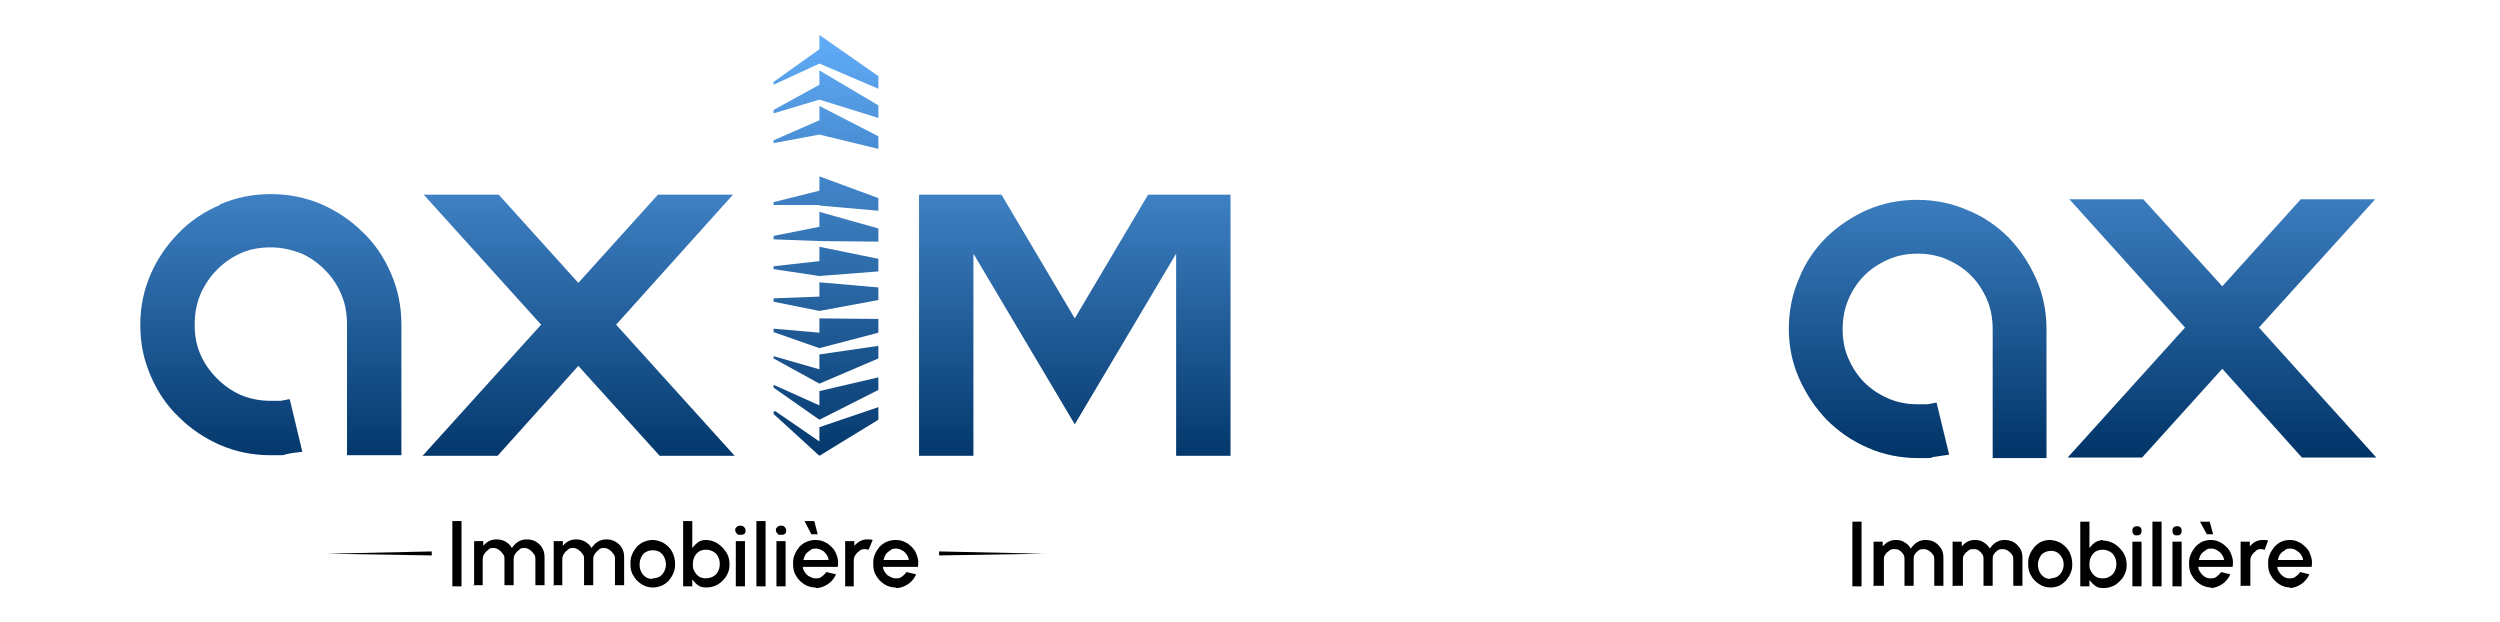 <?xml version="1.0" encoding="UTF-8"?>
<svg xmlns="http://www.w3.org/2000/svg" xmlns:xlink="http://www.w3.org/1999/xlink" version="1.1" viewBox="0 0 436.6 108.7">
  <defs>
    <style>
      .cls-1 {
        clip-path: url(#clippath-6);
      }

      .cls-2 {
        clip-path: url(#clippath-7);
      }

      .cls-3 {
        clip-path: url(#clippath-15);
      }

      .cls-4 {
        clip-path: url(#clippath-4);
      }

      .cls-5 {
        fill: url(#linear-gradient-2);
      }

      .cls-6 {
        clip-path: url(#clippath-9);
      }

      .cls-7 {
        clip-path: url(#clippath-10);
      }

      .cls-8 {
        clip-path: url(#clippath-11);
      }

      .cls-9 {
        fill: none;
      }

      .cls-10 {
        fill: url(#linear-gradient-3);
      }

      .cls-11 {
        clip-path: url(#clippath-1);
      }

      .cls-12 {
        clip-path: url(#clippath-5);
      }

      .cls-13 {
        clip-path: url(#clippath-8);
      }

      .cls-14 {
        clip-path: url(#clippath-3);
      }

      .cls-15 {
        clip-path: url(#clippath-12);
      }

      .cls-16 {
        clip-path: url(#clippath-14);
      }

      .cls-17 {
        clip-path: url(#clippath-2);
      }

      .cls-18 {
        clip-path: url(#clippath-13);
      }

      .cls-19 {
        fill: url(#linear-gradient);
      }

      .cls-20 {
        clip-path: url(#clippath);
      }
    </style>
    <clipPath id="clippath">
      <path class="cls-9" d="M38.4,35.8c-2.8,1.2-5.2,2.8-7.2,4.9-2.1,2.1-3.7,4.5-4.9,7.2-1.2,2.8-1.8,5.7-1.8,8.9s.6,6,1.8,8.8c1.2,2.8,2.8,5.2,4.9,7.2,2.1,2.1,4.5,3.7,7.2,4.9,2.8,1.2,5.7,1.8,8.9,1.8s1.8,0,2.8-.2c.9-.2,1.8-.3,2.7-.4l-2.2-9.2c-.5.1-1.1.2-1.6.3-.5,0-1.1,0-1.7,0-1.8,0-3.5-.3-5.2-1-1.6-.7-3-1.7-4.2-2.9-1.2-1.2-2.2-2.6-2.9-4.2-.7-1.6-1-3.3-1-5.2s.3-3.6,1-5.3c.7-1.6,1.7-3.1,2.9-4.3,1.2-1.2,2.6-2.2,4.2-2.9,1.6-.7,3.3-1,5.2-1s3.5.4,5.2,1c1.6.7,3,1.7,4.2,2.9,1.2,1.2,2.2,2.6,2.9,4.3.7,1.6,1,3.4,1,5.3v22.8h9.5v-22.8c0-3.2-.6-6.1-1.8-8.9-1.2-2.8-2.8-5.2-4.9-7.2-2.1-2.1-4.5-3.7-7.2-4.9-2.8-1.2-5.7-1.8-8.9-1.8s-6.1.6-8.9,1.8"></path>
    </clipPath>
    <linearGradient id="linear-gradient" x1="124.9" y1="82.8" x2="124.9" y2="3" gradientUnits="userSpaceOnUse">
      <stop offset="0" stop-color="#036"></stop>
      <stop offset="1" stop-color="#66b2ff"></stop>
    </linearGradient>
    <clipPath id="clippath-1">
      <polygon class="cls-9" points="114.9 34 101 49.4 87.1 34 74 34 94.5 56.7 73.8 79.6 86.9 79.6 101 63.9 115.2 79.6 128.3 79.6 107.6 56.7 128 34 114.9 34"></polygon>
    </clipPath>
    <clipPath id="clippath-2">
      <polygon class="cls-9" points="211.5 34 205.4 34 200.5 34 187.7 55.6 174.9 34 170 34 164 34 160.5 34 160.5 79.6 170 79.6 170 44.3 187.7 74.1 205.4 44.3 205.4 79.6 214.9 79.6 214.9 34 211.5 34"></polygon>
    </clipPath>
    <clipPath id="clippath-3">
      <polygon class="cls-9" points="143.1 8.6 135.1 14.3 135.1 14.8 143.1 11.1 143.1 11.1 153.4 15.5 153.4 13.3 143.1 6.1 143.1 8.6"></polygon>
    </clipPath>
    <clipPath id="clippath-4">
      <polygon class="cls-9" points="143.1 14.8 135.1 19.2 135.1 19.8 143.1 17.4 143.1 17.4 153.4 20.6 153.4 18.4 143.1 12.3 143.1 14.8"></polygon>
    </clipPath>
    <clipPath id="clippath-5">
      <polygon class="cls-9" points="143.1 21 135.1 24.5 135.1 25 143.1 23.5 143.1 23.5 153.4 26 153.4 23.8 143.1 18.5 143.1 21"></polygon>
    </clipPath>
    <clipPath id="clippath-6">
      <polygon class="cls-9" points="143.1 33.3 135.1 35.3 135.1 35.8 143.1 35.8 143.1 35.9 153.4 36.8 153.4 34.6 143.1 30.8 143.1 33.3"></polygon>
    </clipPath>
    <clipPath id="clippath-7">
      <polygon class="cls-9" points="143.1 39.6 135.1 41.2 135.1 41.8 143.1 42.1 143.1 42.1 153.4 42.2 153.4 39.9 143.1 37 143.1 39.6"></polygon>
    </clipPath>
    <clipPath id="clippath-8">
      <polygon class="cls-9" points="143.1 45.6 135.1 46.5 135.1 47 143.1 48.2 143.1 48.2 153.4 47.4 153.4 45.2 143.1 43.1 143.1 45.6"></polygon>
    </clipPath>
    <clipPath id="clippath-9">
      <polygon class="cls-9" points="143.1 51.8 135.1 52.1 135.1 52.7 143.1 54.3 143.1 54.3 153.4 52.4 153.4 50.2 143.1 49.3 143.1 51.8"></polygon>
    </clipPath>
    <clipPath id="clippath-10">
      <polygon class="cls-9" points="143.1 58.1 135.1 57.4 135.1 58 143.1 60.8 143.1 60.8 153.4 58.1 153.4 55.7 143.1 55.6 143.1 58.1"></polygon>
    </clipPath>
    <clipPath id="clippath-11">
      <polygon class="cls-9" points="143.1 61.9 143.1 64.5 135.1 62.2 135.1 62.6 143.1 67 143.1 67 153.4 62.6 153.4 60.4 143.1 61.9"></polygon>
    </clipPath>
    <clipPath id="clippath-12">
      <polygon class="cls-9" points="143.1 68.3 143.1 70.8 135.1 67.2 135.1 67.7 143.1 73.3 143.1 73.3 153.4 68.1 153.4 65.9 143.1 68.3"></polygon>
    </clipPath>
    <clipPath id="clippath-13">
      <polygon class="cls-9" points="143.1 74.6 143.1 77.1 135.4 71.8 135.1 71.9 135.1 72.3 143.1 79.6 143.1 79.6 153.4 73.3 153.4 71.1 143.1 74.6"></polygon>
    </clipPath>
    <clipPath id="clippath-14">
      <path class="cls-9" d="M326.2,36.6c-2.7,1.2-5.1,2.8-7.2,4.8-2,2-3.7,4.4-4.8,7.2-1.2,2.7-1.8,5.7-1.8,8.8s.6,6,1.8,8.7c1.2,2.7,2.8,5.1,4.8,7.2,2,2,4.4,3.7,7.2,4.9,2.7,1.2,5.7,1.8,8.8,1.8s1.8,0,2.7-.2c.9-.1,1.8-.3,2.7-.4l-2.2-9.1c-.5.1-1.1.2-1.6.3-.5,0-1.1,0-1.7,0-1.8,0-3.5-.3-5.1-1-1.6-.7-3-1.6-4.2-2.8-1.2-1.2-2.1-2.6-2.8-4.2-.7-1.6-1-3.3-1-5.1s.3-3.6,1-5.2c.7-1.6,1.6-3,2.8-4.2,1.2-1.2,2.6-2.1,4.2-2.8,1.6-.7,3.3-1,5.1-1s3.5.3,5.1,1c1.6.7,3,1.6,4.2,2.8,1.2,1.2,2.1,2.6,2.8,4.2.7,1.6,1,3.4,1,5.2v22.5h9.4v-22.5c0-3.1-.6-6.1-1.8-8.8-1.2-2.7-2.8-5.1-4.8-7.2-2-2-4.4-3.7-7.2-4.8-2.7-1.2-5.7-1.8-8.8-1.8s-6.1.6-8.8,1.8"></path>
    </clipPath>
    <linearGradient id="linear-gradient-2" x1="363.9" y1="80.7" x2="363.9" y2="1.8" xlink:href="#linear-gradient"></linearGradient>
    <clipPath id="clippath-15">
      <polygon class="cls-9" points="401.8 34.8 388.1 50 374.3 34.8 361.4 34.8 381.6 57.2 361.1 79.9 374.1 79.9 388.1 64.4 402 79.9 415 79.9 394.5 57.2 414.8 34.8 401.8 34.8"></polygon>
    </clipPath>
    <linearGradient id="linear-gradient-3" x1="363.9" y1="80.7" x2="363.9" y2="1.8" xlink:href="#linear-gradient"></linearGradient>
  </defs>
  <g>
    <g id="Layer_1">
      <g>
        <g>
          <g class="cls-20">
            <rect class="cls-19" x="17.7" y="3" width="214.4" height="79.8"></rect>
          </g>
          <g class="cls-11">
            <rect class="cls-19" x="17.7" y="3" width="214.4" height="79.8"></rect>
          </g>
          <g class="cls-17">
            <rect class="cls-19" x="17.7" y="3" width="214.4" height="79.8"></rect>
          </g>
          <g class="cls-14">
            <rect class="cls-19" x="17.7" y="3" width="214.4" height="79.8"></rect>
          </g>
          <g class="cls-4">
            <rect class="cls-19" x="17.7" y="3" width="214.4" height="79.8"></rect>
          </g>
          <g class="cls-12">
            <rect class="cls-19" x="17.7" y="3" width="214.4" height="79.8"></rect>
          </g>
          <g class="cls-1">
            <rect class="cls-19" x="17.7" y="3" width="214.4" height="79.8"></rect>
          </g>
          <g class="cls-2">
            <rect class="cls-19" x="17.7" y="3" width="214.4" height="79.8"></rect>
          </g>
          <g class="cls-13">
            <rect class="cls-19" x="17.7" y="3" width="214.4" height="79.8"></rect>
          </g>
          <g class="cls-6">
            <rect class="cls-19" x="17.7" y="3" width="214.4" height="79.8"></rect>
          </g>
          <g class="cls-7">
            <rect class="cls-19" x="17.7" y="3" width="214.4" height="79.8"></rect>
          </g>
          <g class="cls-8">
            <rect class="cls-19" x="17.7" y="3" width="214.4" height="79.8"></rect>
          </g>
          <g class="cls-15">
            <rect class="cls-19" x="17.7" y="3" width="214.4" height="79.8"></rect>
          </g>
          <g class="cls-18">
            <rect class="cls-19" x="17.7" y="3" width="214.4" height="79.8"></rect>
          </g>
          <g>
            <path d="M79,102.4v-11.4h1.6v11.4h-1.6Z"></path>
            <path d="M82.8,102.4v-7.9h1.6v.8c.3-.3.6-.6,1-.8.4-.2.8-.3,1.3-.3s1.1.1,1.6.4c.5.3.8.6,1.1,1.1.3-.4.6-.8,1.1-1.1.5-.3,1-.4,1.5-.4s1.1.1,1.6.4c.5.3.9.7,1.1,1.1.3.5.4,1,.4,1.6v4.9h-1.6v-4.5c0-.3,0-.7-.3-1-.2-.3-.4-.5-.7-.7-.3-.2-.6-.3-.9-.3s-.7,0-.9.3c-.3.2-.5.4-.7.7-.2.3-.3.6-.3,1v4.5h-1.6v-4.5c0-.4,0-.7-.3-1-.2-.3-.4-.5-.7-.7-.3-.2-.6-.3-.9-.3s-.7,0-.9.3c-.3.2-.5.4-.7.7-.2.3-.3.6-.3,1v4.5h-1.6Z"></path>
            <path d="M96.7,102.4v-7.9h1.6v.8c.3-.3.6-.6,1-.8.4-.2.8-.3,1.3-.3s1.1.1,1.6.4c.5.3.8.6,1.1,1.1.3-.4.6-.8,1.1-1.1.5-.3,1-.4,1.5-.4s1.1.1,1.6.4c.5.3.9.7,1.1,1.1.3.5.4,1,.4,1.6v4.9h-1.6v-4.5c0-.3,0-.7-.3-1-.2-.3-.4-.5-.7-.7-.3-.2-.6-.3-.9-.3s-.7,0-.9.3c-.3.2-.5.4-.7.7-.2.3-.3.6-.3,1v4.5h-1.6v-4.5c0-.4,0-.7-.3-1-.2-.3-.4-.5-.7-.7-.3-.2-.6-.3-.9-.3s-.7,0-.9.3c-.3.2-.5.4-.7.7-.2.3-.3.6-.3,1v4.5h-1.6Z"></path>
            <path d="M114,102.6c-.7,0-1.4-.2-2-.6-.6-.4-1.1-.9-1.4-1.5-.4-.6-.5-1.3-.5-2.1s.1-1.1.3-1.6.5-.9.8-1.3c.4-.4.8-.7,1.3-.9.5-.2,1-.3,1.5-.3s1.4.2,2,.6c.6.4,1.1.9,1.4,1.5s.5,1.3.5,2.1-.1,1.1-.3,1.6c-.2.5-.5.9-.8,1.3-.4.4-.8.7-1.3.9-.5.2-1,.3-1.5.3ZM114,101c.4,0,.8-.1,1.2-.3.3-.2.6-.5.8-.9s.3-.8.3-1.2-.1-.9-.3-1.3c-.2-.4-.5-.7-.8-.9-.3-.2-.7-.3-1.2-.3s-.8.1-1.2.3-.6.5-.8.9c-.2.4-.3.8-.3,1.3s.1.9.3,1.3.5.7.8.9c.3.2.7.3,1.1.3Z"></path>
            <path d="M123.2,94.3c.8,0,1.5.2,2.1.6.6.4,1.1.9,1.5,1.5.4.6.6,1.3.6,2.1s-.1,1.1-.3,1.6c-.2.5-.5.9-.9,1.3s-.8.7-1.3.9c-.5.2-1,.3-1.6.3s-1-.1-1.4-.4c-.4-.3-.7-.6-1-1v1.2h-1.6v-11.4h1.6v4.7c.3-.4.6-.7,1-1,.4-.3.9-.4,1.4-.4ZM123.2,101c.5,0,.9-.1,1.3-.3.4-.2.7-.5.9-.9.2-.4.3-.8.3-1.3s-.1-.9-.3-1.3-.5-.7-.9-.9c-.4-.2-.8-.3-1.2-.3s-.9.1-1.2.3c-.3.2-.6.5-.8.9-.2.4-.3.8-.3,1.3s0,.9.3,1.3c.2.4.5.7.8.9.3.2.7.3,1.2.3Z"></path>
            <path d="M129.3,93.4c-.3,0-.5,0-.6-.2-.2-.2-.3-.4-.3-.6s0-.4.3-.6c.2-.2.4-.2.6-.2s.4,0,.6.2.3.4.3.6,0,.5-.2.6c-.2.2-.4.2-.6.2ZM128.5,94.5h1.6v7.9h-1.6v-7.9Z"></path>
            <path d="M132.1,102.4v-11.4h1.6v11.4h-1.6Z"></path>
            <path d="M136.4,93.4c-.3,0-.5,0-.6-.2-.2-.2-.3-.4-.3-.6s0-.4.3-.6c.2-.2.4-.2.6-.2s.4,0,.6.2.3.4.3.6,0,.5-.2.6c-.2.2-.4.2-.6.2ZM135.6,94.5h1.6v7.9h-1.6v-7.9Z"></path>
            <path d="M142.4,102.6c-.7,0-1.4-.2-2-.6-.6-.4-1.1-.9-1.4-1.5-.4-.6-.5-1.3-.5-2.1s.1-1.1.3-1.6.5-.9.8-1.3c.4-.4.8-.7,1.3-.9.5-.2,1-.3,1.5-.3s1.2.1,1.7.4c.5.2.9.6,1.3,1,.4.4.6.9.8,1.5.2.6.2,1.2.1,1.8h-6.1c0,.4.2.7.4,1,.2.3.4.5.8.7s.6.3,1,.3c.4,0,.8,0,1.1-.3.3-.2.6-.5.8-.8l1.7.4c-.3.7-.8,1.3-1.4,1.7-.6.4-1.3.7-2.1.7ZM140.2,97.8h4.5c0-.4-.2-.7-.4-1-.2-.3-.5-.6-.8-.7-.3-.2-.7-.3-1-.3s-.7,0-1,.3c-.3.2-.6.4-.8.7-.2.3-.3.7-.4,1ZM140.6,91h1.6l.6,2.3h-1.1l-1.2-2.3Z"></path>
            <path d="M147.6,102.4v-7.9h1.6v.8c.3-.3.6-.6,1-.8s.8-.3,1.3-.3.6,0,.9.1l-.7,1.7c-.2,0-.4-.1-.6-.1-.3,0-.7,0-1,.3-.3.2-.5.4-.7.7-.2.3-.3.6-.3,1v4.5h-1.6Z"></path>
            <path d="M156.4,102.6c-.7,0-1.4-.2-2-.6-.6-.4-1.1-.9-1.4-1.5-.4-.6-.5-1.3-.5-2.1s.1-1.1.3-1.6.5-.9.8-1.3c.4-.4.8-.7,1.3-.9.5-.2,1-.3,1.5-.3s1.2.1,1.7.4c.5.2.9.6,1.3,1,.4.4.6.9.8,1.5.2.6.2,1.2.1,1.8h-6.1c0,.4.2.7.4,1,.2.3.4.5.8.7s.6.3,1,.3c.4,0,.8,0,1.1-.3.3-.2.6-.5.8-.8l1.7.4c-.3.7-.8,1.3-1.4,1.7-.6.4-1.3.7-2.1.7ZM154.2,97.8h4.5c0-.4-.2-.7-.4-1-.2-.3-.5-.6-.8-.7-.3-.2-.7-.3-1-.3s-.7,0-1,.3c-.3.2-.6.4-.8.7-.2.3-.3.7-.4,1Z"></path>
            <polygon points="164 96.3 182.3 96.7 164 97 164 96.3"></polygon>
            <polygon points="75.4 97 57.1 96.7 75.4 96.3 75.4 97"></polygon>
          </g>
        </g>
        <g>
          <g class="cls-16">
            <rect class="cls-5" x="311.4" y="1.8" width="105" height="78.9"></rect>
          </g>
          <g class="cls-3">
            <rect class="cls-10" x="311.4" y="1.8" width="105" height="78.9"></rect>
          </g>
          <g>
            <path d="M323.5,102.4v-11.3h1.6v11.3h-1.6Z"></path>
            <path d="M327.2,102.4v-7.8h1.6v.8c.3-.3.6-.6,1-.8.4-.2.8-.3,1.3-.3s1.1.1,1.5.4c.5.3.8.6,1.1,1.1.3-.4.6-.8,1.1-1.1.5-.3,1-.4,1.5-.4s1.1.1,1.6.4c.5.3.8.7,1.1,1.1.3.5.4,1,.4,1.6v4.9h-1.6v-4.5c0-.3,0-.7-.2-.9-.2-.3-.4-.5-.7-.7-.3-.2-.6-.3-.9-.3s-.7,0-.9.2c-.3.2-.5.4-.7.7-.2.3-.2.6-.2,1v4.5h-1.6v-4.5c0-.4,0-.7-.2-1-.2-.3-.4-.5-.7-.7-.3-.2-.6-.2-.9-.2s-.6,0-.9.3c-.3.2-.5.4-.7.7-.2.3-.2.6-.2.9v4.5h-1.6Z"></path>
            <path d="M341,102.4v-7.8h1.6v.8c.3-.3.6-.6,1-.8.4-.2.8-.3,1.3-.3s1.1.1,1.5.4c.5.3.8.6,1.1,1.1.3-.4.6-.8,1.1-1.1.5-.3,1-.4,1.5-.4s1.1.1,1.6.4c.5.3.8.7,1.1,1.1.3.5.4,1,.4,1.6v4.9h-1.6v-4.5c0-.3,0-.7-.2-.9-.2-.3-.4-.5-.7-.7-.3-.2-.6-.3-.9-.3s-.7,0-.9.2c-.3.2-.5.4-.7.7-.2.3-.2.6-.2,1v4.5h-1.6v-4.5c0-.4,0-.7-.2-1-.2-.3-.4-.5-.7-.7-.3-.2-.6-.2-.9-.2s-.6,0-.9.3c-.3.2-.5.4-.7.7-.2.3-.2.6-.2.9v4.5h-1.6Z"></path>
            <path d="M358.1,102.6c-.7,0-1.4-.2-2-.6-.6-.4-1.1-.9-1.4-1.5-.4-.6-.5-1.3-.5-2.1s.1-1.1.3-1.6.5-.9.8-1.3c.4-.4.8-.7,1.2-.9.5-.2,1-.3,1.5-.3s1.4.2,2,.6c.6.4,1.1.9,1.4,1.5s.5,1.3.5,2.1-.1,1.1-.3,1.6c-.2.5-.5.9-.8,1.3-.4.4-.8.7-1.2.9-.5.2-1,.3-1.5.3ZM358.1,101c.4,0,.8-.1,1.2-.3.3-.2.6-.5.8-.9s.3-.8.3-1.2-.1-.9-.3-1.2c-.2-.4-.5-.7-.8-.9-.3-.2-.7-.3-1.1-.3s-.8.1-1.2.3-.6.5-.8.9c-.2.4-.3.8-.3,1.2s.1.9.3,1.3.5.7.8.9c.3.2.7.3,1.1.3Z"></path>
            <path d="M367.2,94.4c.8,0,1.4.2,2.1.6.6.4,1.1.9,1.5,1.5.4.6.6,1.3.6,2.1s-.1,1.1-.3,1.6c-.2.5-.5.9-.9,1.3s-.8.7-1.3.9c-.5.2-1,.3-1.6.3s-1-.1-1.4-.4c-.4-.3-.7-.6-1-1v1.1h-1.6v-11.3h1.6v4.6c.3-.4.6-.7,1-1,.4-.2.9-.4,1.4-.4ZM367.2,101c.5,0,.9-.1,1.2-.3.4-.2.7-.5.9-.9.2-.4.3-.8.3-1.3s-.1-.9-.3-1.3-.5-.7-.9-.9c-.4-.2-.8-.3-1.2-.3s-.8.1-1.2.3c-.3.2-.6.5-.8.9-.2.4-.3.8-.3,1.3s0,.9.3,1.3c.2.4.5.7.8.9.3.2.7.3,1.2.3Z"></path>
            <path d="M373.2,93.5c-.2,0-.5,0-.6-.2-.2-.2-.2-.4-.2-.6s0-.4.2-.6c.2-.2.4-.2.6-.2s.4,0,.6.2.2.4.2.6,0,.4-.2.6c-.2.2-.4.2-.6.2ZM372.4,94.6h1.6v7.8h-1.6v-7.8Z"></path>
            <path d="M375.9,102.4v-11.3h1.6v11.3h-1.6Z"></path>
            <path d="M380.2,93.5c-.2,0-.5,0-.6-.2-.2-.2-.2-.4-.2-.6s0-.4.2-.6c.2-.2.4-.2.6-.2s.4,0,.6.2.2.4.2.6,0,.4-.2.6c-.2.2-.4.2-.6.2ZM379.4,94.6h1.6v7.8h-1.6v-7.8Z"></path>
            <path d="M386.2,102.6c-.7,0-1.4-.2-2-.6-.6-.4-1.1-.9-1.4-1.5-.4-.6-.5-1.3-.5-2.1s.1-1.1.3-1.6.5-.9.8-1.3c.4-.4.8-.7,1.2-.9.5-.2,1-.3,1.5-.3s1.1.1,1.6.4c.5.2.9.6,1.3,1,.4.4.6.9.8,1.5.2.6.2,1.2.1,1.8h-6c0,.4.2.7.4,1,.2.3.4.5.7.7s.6.3,1,.3c.4,0,.8,0,1.1-.3.3-.2.6-.5.8-.8l1.6.4c-.3.7-.8,1.3-1.4,1.7-.6.4-1.3.7-2.1.7ZM384,97.8h4.4c0-.4-.2-.7-.4-1-.2-.3-.5-.5-.8-.7-.3-.2-.7-.3-1-.3s-.7,0-1,.3c-.3.2-.6.4-.8.7-.2.3-.3.6-.4,1ZM384.3,91.1h1.6l.6,2.2h-1.1l-1.2-2.2Z"></path>
            <path d="M391.3,102.4v-7.8h1.6v.8c.3-.3.6-.6,1-.8s.8-.3,1.3-.3.6,0,.9.1l-.6,1.6c-.2,0-.4-.1-.6-.1-.3,0-.7,0-.9.3-.3.2-.5.4-.7.7-.2.3-.3.6-.3.9v4.5h-1.6Z"></path>
            <path d="M400,102.6c-.7,0-1.4-.2-2-.6-.6-.4-1.1-.9-1.4-1.5-.4-.6-.5-1.3-.5-2.1s.1-1.1.3-1.6.5-.9.8-1.3c.4-.4.8-.7,1.2-.9.5-.2,1-.3,1.5-.3s1.1.1,1.6.4c.5.2.9.6,1.3,1,.4.4.6.9.8,1.5.2.6.2,1.2.1,1.8h-6c0,.4.2.7.4,1,.2.3.4.5.7.7s.6.3,1,.3c.4,0,.8,0,1.1-.3.3-.2.6-.5.8-.8l1.6.4c-.3.7-.8,1.3-1.4,1.7-.6.4-1.3.7-2.1.7ZM397.8,97.8h4.4c0-.4-.2-.7-.4-1-.2-.3-.5-.5-.8-.7-.3-.2-.7-.3-1-.3s-.7,0-1,.3c-.3.2-.6.4-.8.7-.2.3-.3.6-.4,1Z"></path>
          </g>
        </g>
      </g>
    </g>
  </g>
</svg>
